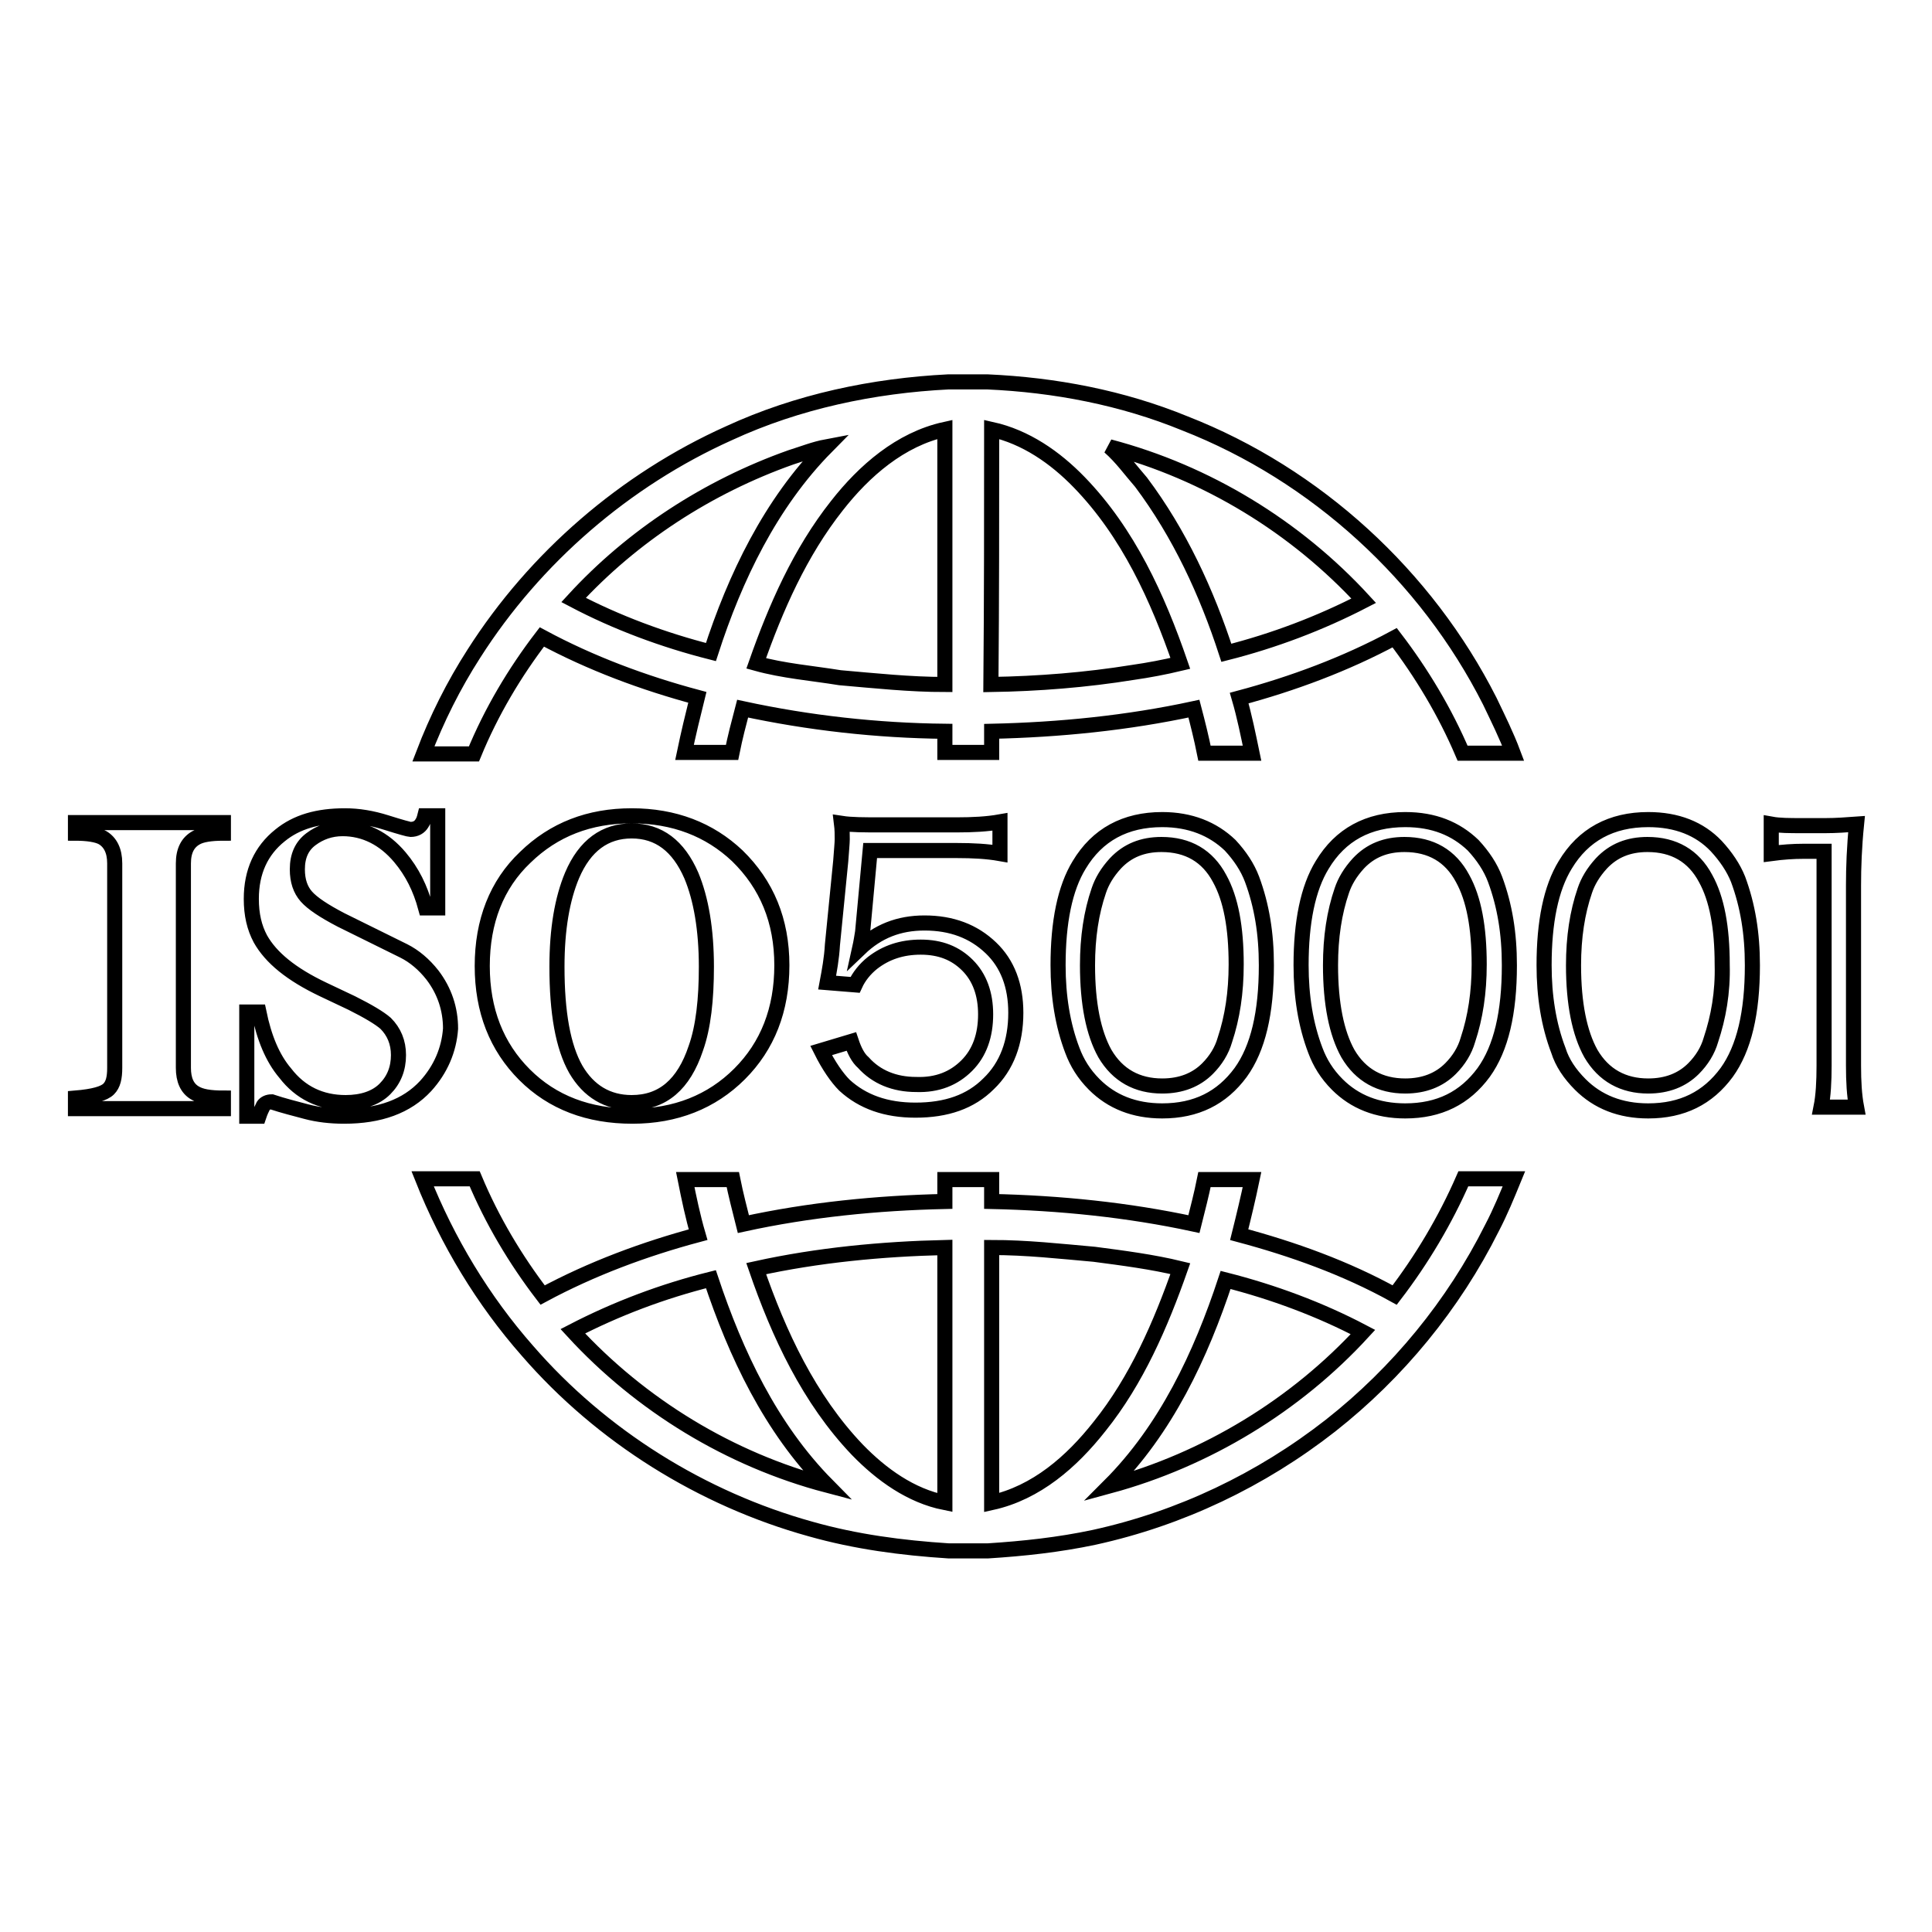 <?xml version="1.0" encoding="utf-8"?>
<!-- Svg Vector Icons : http://www.onlinewebfonts.com/icon -->
<!DOCTYPE svg PUBLIC "-//W3C//DTD SVG 1.1//EN" "http://www.w3.org/Graphics/SVG/1.1/DTD/svg11.dtd">
<svg version="1.1" xmlns="http://www.w3.org/2000/svg" xmlns:xlink="http://www.w3.org/1999/xlink" x="0px" y="0px" viewBox="0 0 256 256" enable-background="new 0 0 256 256" xml:space="preserve">
<g> <path stroke-width="2" fill-opacity="0" stroke="#000000"  d="M186.2,108.6c-4.9,0-8.6,2-11,6c-1.9,3.1-2.8,7.6-2.8,13.3c0,4.1,0.6,7.9,1.9,11.3c0.6,1.6,1.5,3.1,2.9,4.5 c2.3,2.3,5.3,3.5,9,3.5c4.5,0,7.9-1.7,10.4-5.1c2.3-3.2,3.4-7.9,3.4-14.2c0-4.2-0.6-7.9-1.9-11.4c-0.6-1.6-1.6-3.1-2.9-4.5 C192.9,109.8,190,108.6,186.2,108.6z M194.5,137.8c-0.4,1.4-1.2,2.7-2.3,3.8c-1.5,1.5-3.5,2.3-6,2.3c-3.3,0-5.9-1.4-7.6-4.3 c-1.5-2.7-2.3-6.6-2.3-11.7c0-3.7,0.5-7,1.5-9.9c0.4-1.2,1.1-2.4,2.2-3.6c1.6-1.7,3.6-2.5,6.1-2.5c3.5,0,6.1,1.5,7.7,4.5 c1.5,2.7,2.2,6.5,2.2,11.4C196,131.5,195.5,134.8,194.5,137.8z M97.7,113.4c-3.7-3.5-8.4-5.3-14-5.3c-5.6,0-10.3,1.8-14.1,5.5 c-3.8,3.6-5.7,8.5-5.7,14.4c0,5.9,1.9,10.7,5.6,14.4c3.7,3.7,8.5,5.5,14.3,5.5c5.7,0,10.5-1.9,14.2-5.6c3.7-3.7,5.6-8.5,5.6-14.4 C103.6,122,101.6,117.2,97.7,113.4z M92.2,138.9c-1.6,4.8-4.4,7.2-8.5,7.2c-3.2,0-5.7-1.5-7.4-4.4c-1.7-3-2.5-7.5-2.5-13.6 c0-5,0.7-9,2-12.1c1.7-4,4.4-5.9,7.9-5.9c3.6,0,6.2,2,7.9,5.9c1.3,3.1,2,7.2,2,12.1C93.6,132.4,93.2,136.1,92.2,138.9z M154,108.6 c-4.9,0-8.6,2-11,6c-1.9,3.1-2.8,7.6-2.8,13.3c0,4.1,0.6,7.9,1.9,11.3c0.6,1.6,1.5,3.1,2.9,4.5c2.3,2.3,5.3,3.5,9,3.5 c4.5,0,7.9-1.7,10.4-5.1c2.3-3.2,3.4-7.9,3.4-14.2c0-4.2-0.6-7.9-1.9-11.4c-0.6-1.6-1.6-3.1-2.9-4.5 C160.7,109.8,157.7,108.6,154,108.6L154,108.6z M162.3,137.8c-0.4,1.4-1.2,2.7-2.3,3.8c-1.5,1.5-3.5,2.3-6,2.3 c-3.3,0-5.9-1.4-7.6-4.3c-1.5-2.7-2.3-6.6-2.3-11.7c0-3.7,0.5-7,1.5-9.9c0.4-1.2,1.1-2.4,2.2-3.6c1.6-1.7,3.6-2.5,6.1-2.5 c3.5,0,6.1,1.5,7.7,4.5c1.5,2.7,2.2,6.5,2.2,11.4C163.8,131.5,163.3,134.8,162.3,137.8L162.3,137.8z M71.8,84.4 c6.5,3.5,13.5,6.1,20.6,8c-0.6,2.4-1.2,4.9-1.7,7.3H97c0.4-2,0.9-3.9,1.4-5.8c8.8,1.9,17.8,2.9,26.8,3v2.8h6.2v-2.8 c9-0.2,18-1.1,26.8-3c0.5,1.9,1,3.9,1.4,5.9h6.3c-0.5-2.4-1-4.9-1.7-7.3c7.1-1.9,14.1-4.5,20.6-8c3.6,4.7,6.7,9.9,9,15.3h6.7 c-0.9-2.4-2-4.6-3.1-6.9c-8.4-16.6-23-30-40.4-36.8c-8.3-3.4-17.2-5.1-26.2-5.5h-5.1c-10,0.5-20,2.6-29.1,6.8 c-13.8,6.2-25.7,16.5-33.8,29.2c-2.7,4.2-4.9,8.6-6.7,13.3h6.7C65.1,94.3,68.2,89.1,71.8,84.4z M180.7,79.6 c-5.8,3-11.9,5.3-18.2,6.9c-2.6-8-6.2-15.8-11.3-22.6c-1.4-1.6-2.6-3.3-4.2-4.7C159.9,62.6,171.7,69.8,180.7,79.6z M131.4,56.9 c4.5,1,8.4,3.7,11.6,7c6.5,6.7,10.4,15.3,13.4,24c-2.1,0.5-4.2,0.9-6.3,1.2c-6.2,1-12.5,1.5-18.8,1.6 C131.4,79.4,131.4,68.2,131.4,56.9L131.4,56.9z M125.2,56.9v33.8c-4.6,0-9.3-0.5-13.9-0.9c-3.7-0.6-7.5-0.9-11.1-1.9 c2.6-7.4,5.8-14.7,10.7-20.9C114.5,62.4,119.3,58.2,125.2,56.9z M104.8,60.6c1.6-0.5,3.1-1.1,4.7-1.4c-7.4,7.5-12.1,17.3-15.3,27.2 c-6.3-1.6-12.5-3.9-18.2-6.9C83.8,71,93.8,64.5,104.8,60.6z M10,109h19.6v1.4c-1.7,0-2.9,0.2-3.6,0.6c-1.1,0.6-1.7,1.7-1.7,3.4 v27.1c0,1.6,0.5,2.7,1.5,3.3c0.8,0.5,2,0.7,3.8,0.7v1.4H10v-1.4c2.4-0.2,3.8-0.6,4.4-1.2c0.6-0.6,0.8-1.5,0.8-2.8v-27.1 c0-1.7-0.6-2.8-1.6-3.4c-0.7-0.4-2-0.6-3.6-0.6V109z M184.8,171.6c-6.5-3.6-13.5-6.1-20.6-8c0.6-2.4,1.2-4.9,1.7-7.3h-6.3 c-0.4,2-0.9,3.9-1.4,5.9c-8.8-1.9-17.8-2.8-26.8-3v-2.9h-6.2v2.9c-9,0.2-18,1.1-26.7,3c-0.5-2-1-3.9-1.4-5.9h-6.3 c0.5,2.5,1,4.9,1.7,7.3c-7.1,1.9-14.1,4.5-20.6,8c-3.6-4.7-6.7-9.9-9-15.4H56c3.3,8.3,8,16.1,13.9,22.8 c9.8,11.3,23.1,19.6,37.5,23.6c6,1.7,12.1,2.5,18.3,2.9h5.2c4.7-0.3,9.4-0.8,14.1-1.8c11.4-2.5,22.1-7.6,31.3-14.8 c8.9-7,16.3-16,21.4-26.2c1.1-2.1,2-4.3,2.9-6.5h-6.7C191.5,161.7,188.4,166.9,184.8,171.6z M75.9,176.4c5.8-3,11.9-5.3,18.3-6.9 c3.3,9.9,7.9,19.7,15.4,27.3C96.7,193.4,84.9,186.2,75.9,176.4z M125.2,199.1c-4.5-0.9-8.4-3.7-11.6-7c-6.4-6.7-10.4-15.3-13.4-24 c8.2-1.8,16.6-2.6,25-2.8V199.1z M131.4,199.1v-33.8c4.6,0,9.1,0.5,13.6,0.9c3.8,0.5,7.7,1,11.4,1.9c-2.6,7.4-5.8,14.8-10.7,20.9 C142,193.7,137.3,197.8,131.4,199.1L131.4,199.1z M147,196.9c7.5-7.5,12.1-17.3,15.4-27.3c6.3,1.6,12.5,3.9,18.2,6.9 C171.7,186.2,159.9,193.4,147,196.9z M245.6,141.2c0,2.1,0.1,3.9,0.4,5.5h-4.7c0.3-1.5,0.4-3.4,0.4-5.5v-28.4H239 c-1.4,0-2.8,0.1-4.3,0.3v-3.9c1.1,0.2,2.4,0.2,4.1,0.2h3.1c1.4,0,2.7-0.1,4.1-0.2c-0.3,3-0.4,5.7-0.4,8.1V141.2L245.6,141.2z  M128.1,141.2c1.7-1.7,2.5-4,2.5-6.8c0-2.7-0.8-4.9-2.4-6.5c-1.6-1.6-3.6-2.4-6.2-2.4c-2.5,0-4.6,0.7-6.4,2.1 c-1,0.8-1.8,1.8-2.3,2.9l-3.7-0.3c0.3-1.6,0.6-3.2,0.7-5l1.1-11.1c0.1-1.4,0.2-2.4,0.2-2.9c0-0.6,0-1.3-0.1-2.1 c1.3,0.2,3,0.2,5.2,0.2h10.1c2.1,0,4-0.1,5.7-0.4v4.2c-1.7-0.3-3.6-0.4-5.7-0.4h-11.5l-1,10.8c-0.1,0.6-0.2,1.3-0.4,2.2 c2.4-2.3,5.2-3.4,8.6-3.4c3.6,0,6.5,1.1,8.8,3.3c2.2,2.1,3.3,5,3.3,8.6c0,3.9-1.2,7.1-3.6,9.4c-2.4,2.4-5.6,3.5-9.7,3.5 c-3.9,0-7-1.1-9.4-3.3c-1-1-2.1-2.6-3.1-4.6l4-1.2c0.4,1.2,0.9,2.2,1.6,2.8c1.7,1.9,4.1,2.9,7,2.9 C124.2,143.8,126.4,142.9,128.1,141.2L128.1,141.2z M56.4,143.9c-2.5,2.7-6.1,4-10.8,4c-1.8,0-3.5-0.2-5-0.6 c-1.5-0.4-3.1-0.8-4.6-1.3c-0.5,0-0.9,0.2-1.1,0.5c-0.2,0.4-0.4,0.8-0.6,1.4h-1.6v-13.8h1.6c0.7,3.4,1.8,6.1,3.5,8.1 c2,2.6,4.7,3.9,8,3.9c2.2,0,4-0.6,5.2-1.8c1.2-1.2,1.8-2.7,1.8-4.5c0-1.7-0.6-3.1-1.7-4.2c-0.8-0.7-2.3-1.6-4.5-2.7l-3.8-1.8 c-4.2-2-6.9-4.2-8.3-6.7c-0.8-1.5-1.2-3.2-1.2-5.3c0-3.6,1.3-6.4,3.8-8.4c2.2-1.8,5-2.6,8.6-2.6c1.8,0,3.6,0.3,5.5,0.9 c1.9,0.6,3,0.9,3.2,0.9c0.7,0,1.2-0.3,1.5-0.8c0.2-0.3,0.3-0.6,0.4-1h1.7v12.2h-1.6c-0.7-2.6-1.8-4.8-3.4-6.7 c-2.1-2.5-4.7-3.8-7.6-3.8c-1.6,0-3,0.5-4.2,1.4c-1.2,0.9-1.8,2.2-1.8,4c0,1.5,0.4,2.7,1.2,3.6c0.8,0.9,2.3,1.9,4.6,3.1l8.3,4.1 c1.4,0.7,2.7,1.8,3.8,3.2c1.6,2.1,2.4,4.5,2.4,7.1C59.5,139.1,58.4,141.7,56.4,143.9z M227.4,112.1c-2.2-2.3-5.2-3.5-9-3.5 c-4.9,0-8.6,2-11,6c-1.9,3.1-2.8,7.6-2.8,13.3c0,4.1,0.6,7.9,1.9,11.3c0.5,1.6,1.5,3.1,2.9,4.5c2.3,2.3,5.3,3.5,9,3.5 c4.5,0,7.9-1.7,10.4-5.1c2.3-3.2,3.4-7.9,3.4-14.2c0-4.2-0.6-7.9-1.9-11.4C229.7,115,228.7,113.5,227.4,112.1z M226.7,137.8 c-0.4,1.4-1.2,2.7-2.3,3.8c-1.5,1.5-3.5,2.3-6,2.3c-3.3,0-5.9-1.4-7.6-4.3c-1.5-2.7-2.3-6.6-2.3-11.7c0-3.7,0.5-7,1.5-9.9 c0.4-1.2,1.1-2.4,2.2-3.6c1.6-1.7,3.6-2.5,6.1-2.5c3.5,0,6.1,1.5,7.7,4.5c1.5,2.7,2.2,6.5,2.2,11.4 C228.3,131.5,227.7,134.8,226.7,137.8z"/></g>
</svg>